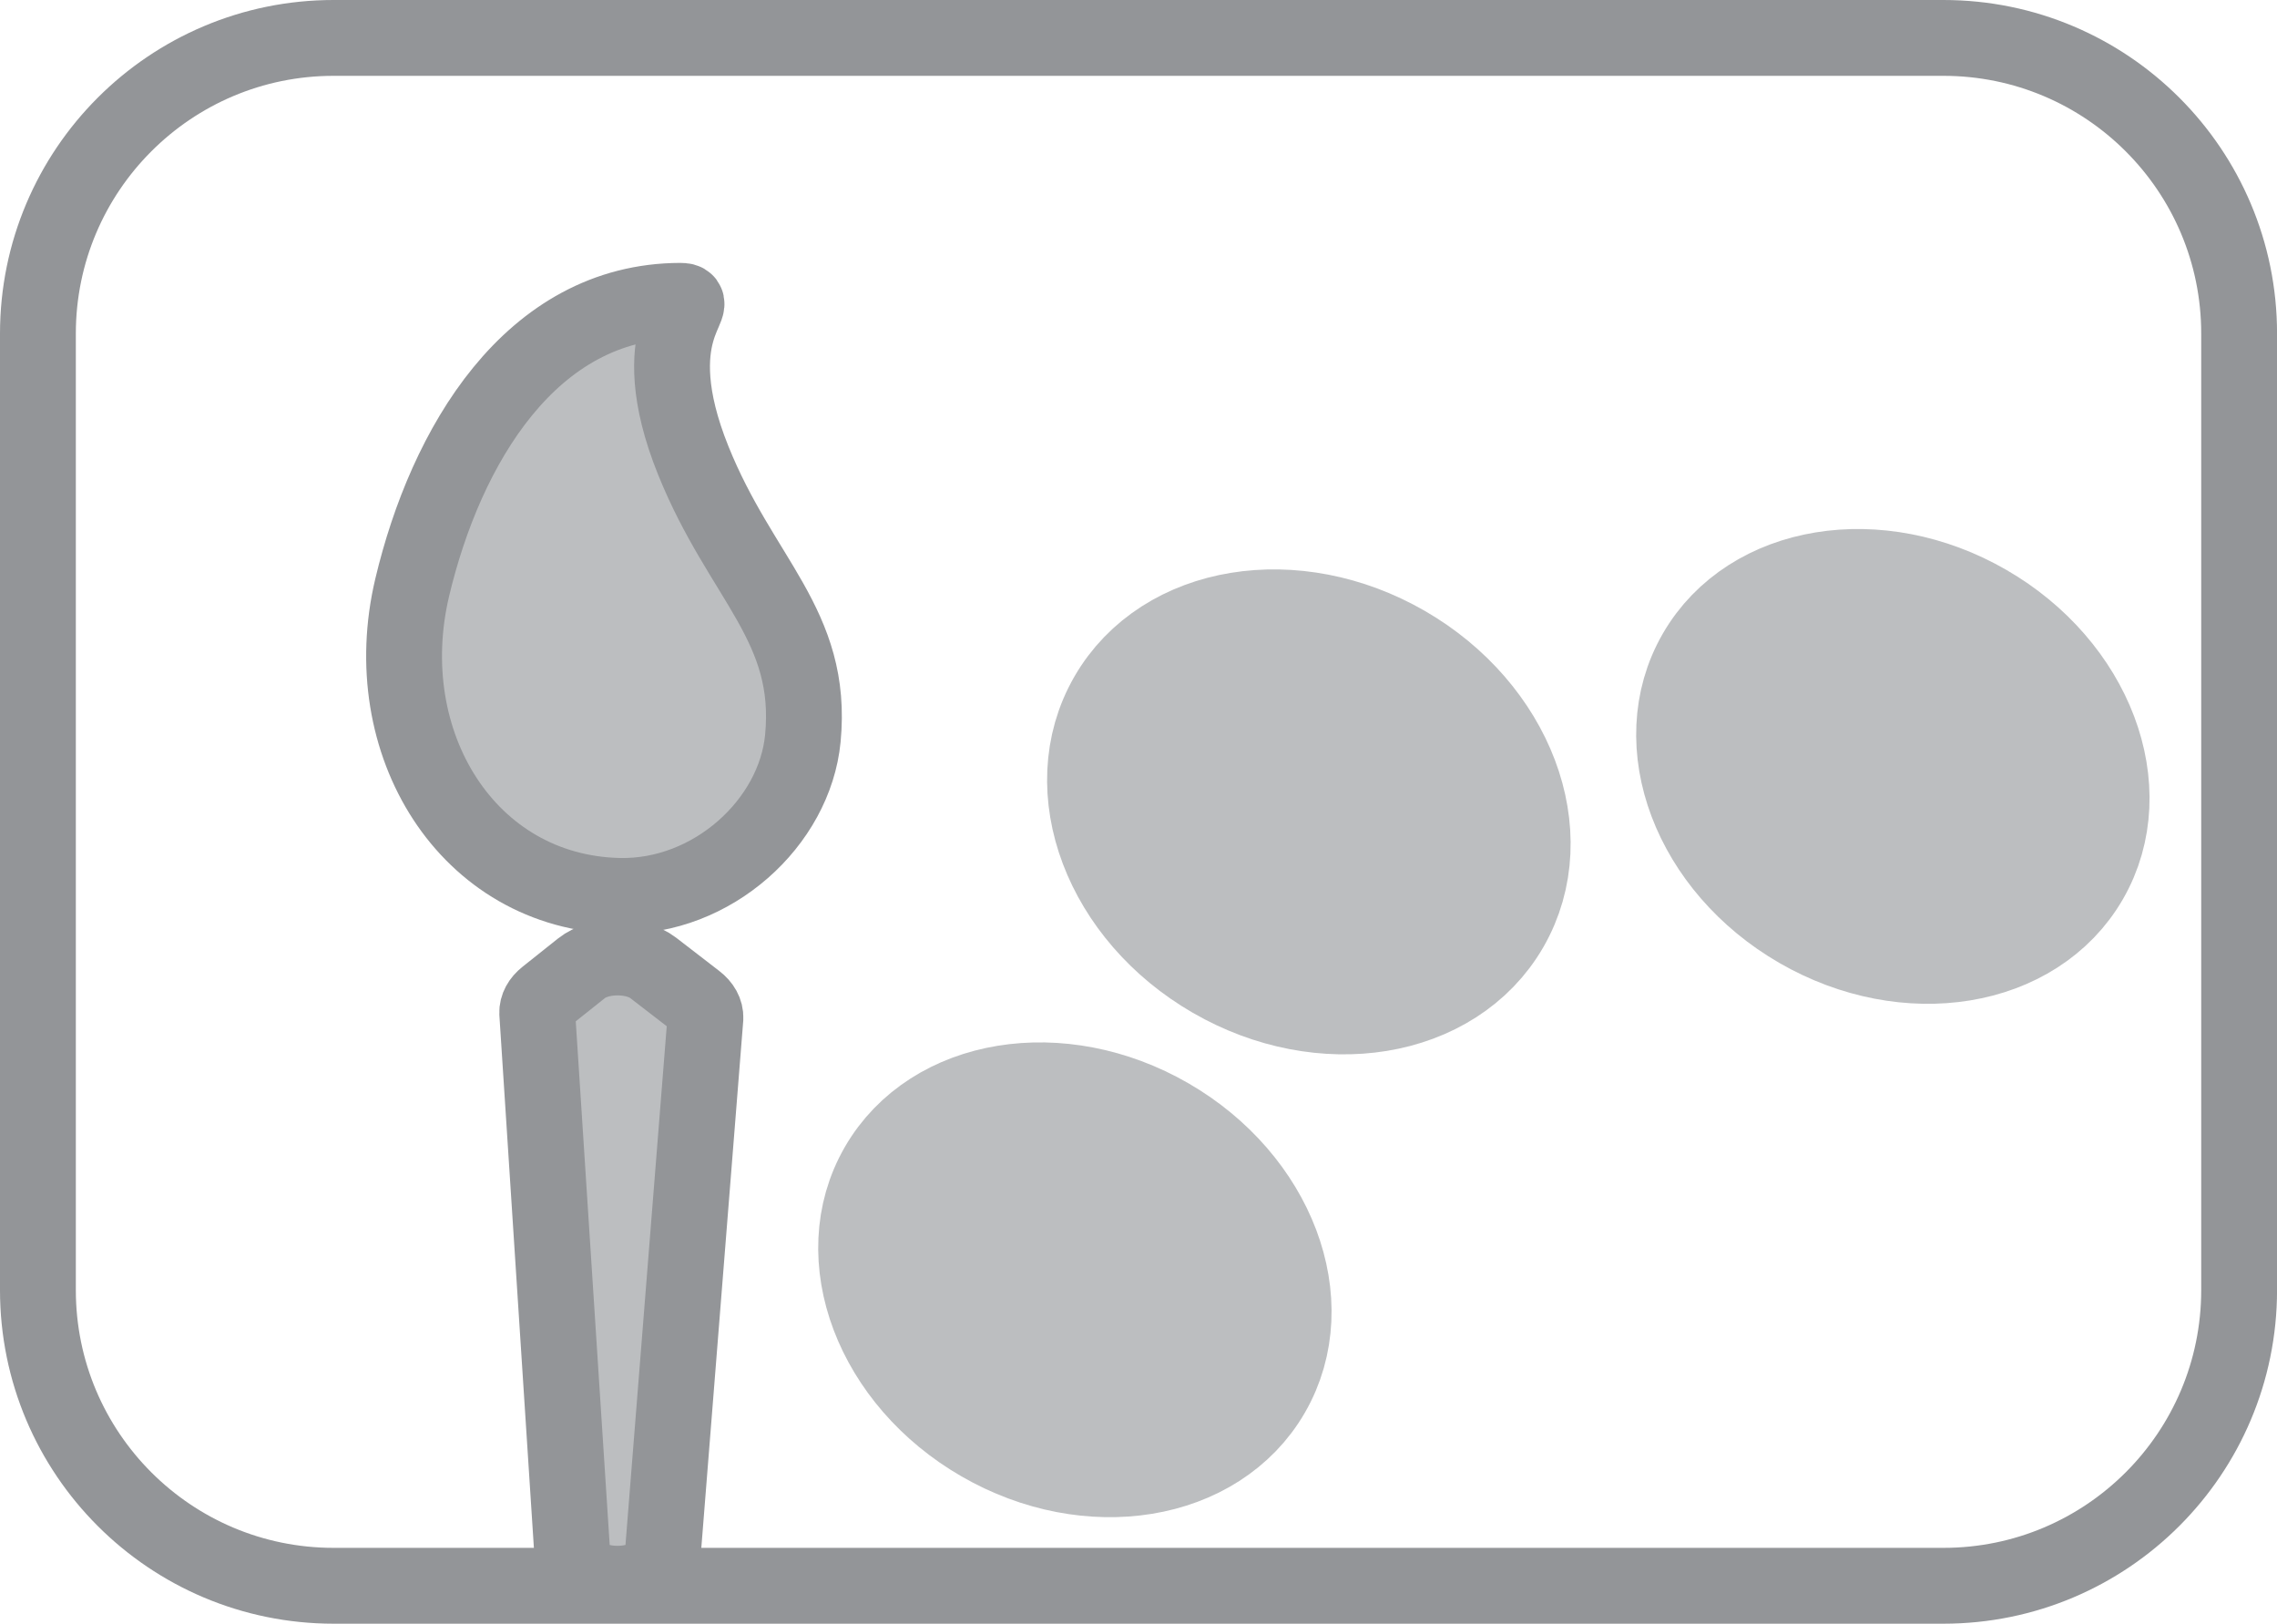 <!-- Generator: Adobe Illustrator 23.1.1, SVG Export Plug-In  -->
<svg version="1.1" xmlns="http://www.w3.org/2000/svg" xmlns:xlink="http://www.w3.org/1999/xlink" x="0px" y="0px"
	 width="45.038px" height="32.115px" viewBox="0 0 45.038 32.115" style="enable-background:new 0 0 45.038 32.115;"
	 xml:space="preserve">
<style type="text/css">
	.st0{fill:#BCBEC0;stroke:#939598;stroke-width:1.5;stroke-miterlimit:10;}
	.st1{fill:#BCBEC0;stroke:#BCBEC0;stroke-width:2.301;stroke-miterlimit:10;}
	.st2{fill:#BCBEC0;stroke:#BCBEC0;stroke-width:2.1;stroke-miterlimit:10;}
	.st3{fill:none;stroke:#939598;stroke-width:1.5;stroke-miterlimit:10;}
</style>
<defs>
</defs>
<g>
	<g>
		<path class="st0" d="M13.457,5.95c-2.963,0.006-4.642,2.884-5.303,5.666c-0.732,3.082,1.094,6.037,4.091,6.104
			c1.844,0.041,3.474-1.446,3.635-3.115c0.215-2.236-1.217-3.139-2.167-5.496C12.668,6.517,13.964,5.949,13.457,5.95z"/>
		<path class="st0" d="M12.92,19.144l0.848,0.654c0.125,0.096,0.19,0.215,0.185,0.337l-0.849,10.673
			c-0.012,0.287-0.407,0.517-0.89,0.517h0c-0.485,0-0.88-0.231-0.89-0.519l-0.698-10.77c-0.004-0.118,0.058-0.234,0.177-0.328
			l0.699-0.557C11.854,18.87,12.56,18.866,12.92,19.144z"/>
	</g>
	<ellipse transform="matrix(0.5 -0.866 0.866 0.5 -0.962 30.449)" class="st1" cx="25.889" cy="16.058" rx="3.439" ry="4.204"/>
	<ellipse transform="matrix(0.5 -0.866 0.866 0.5 -11.29 31.069)" class="st2" cx="21.261" cy="25.312" rx="3.439" ry="4.204"/>
	<ellipse transform="matrix(0.5 -0.866 0.866 0.5 5.593 40.003)" class="st2" cx="37.44" cy="15.158" rx="3.439" ry="4.204"/>
	<path class="st3" d="M38.44,31.365H6.599c-3.23,0-5.849-2.618-5.849-5.849V6.599c0-3.23,2.618-5.849,5.849-5.849H38.44
		c3.23,0,5.849,2.618,5.849,5.849v18.918C44.288,28.747,41.67,31.365,38.44,31.365z"/>
</g>
</svg>